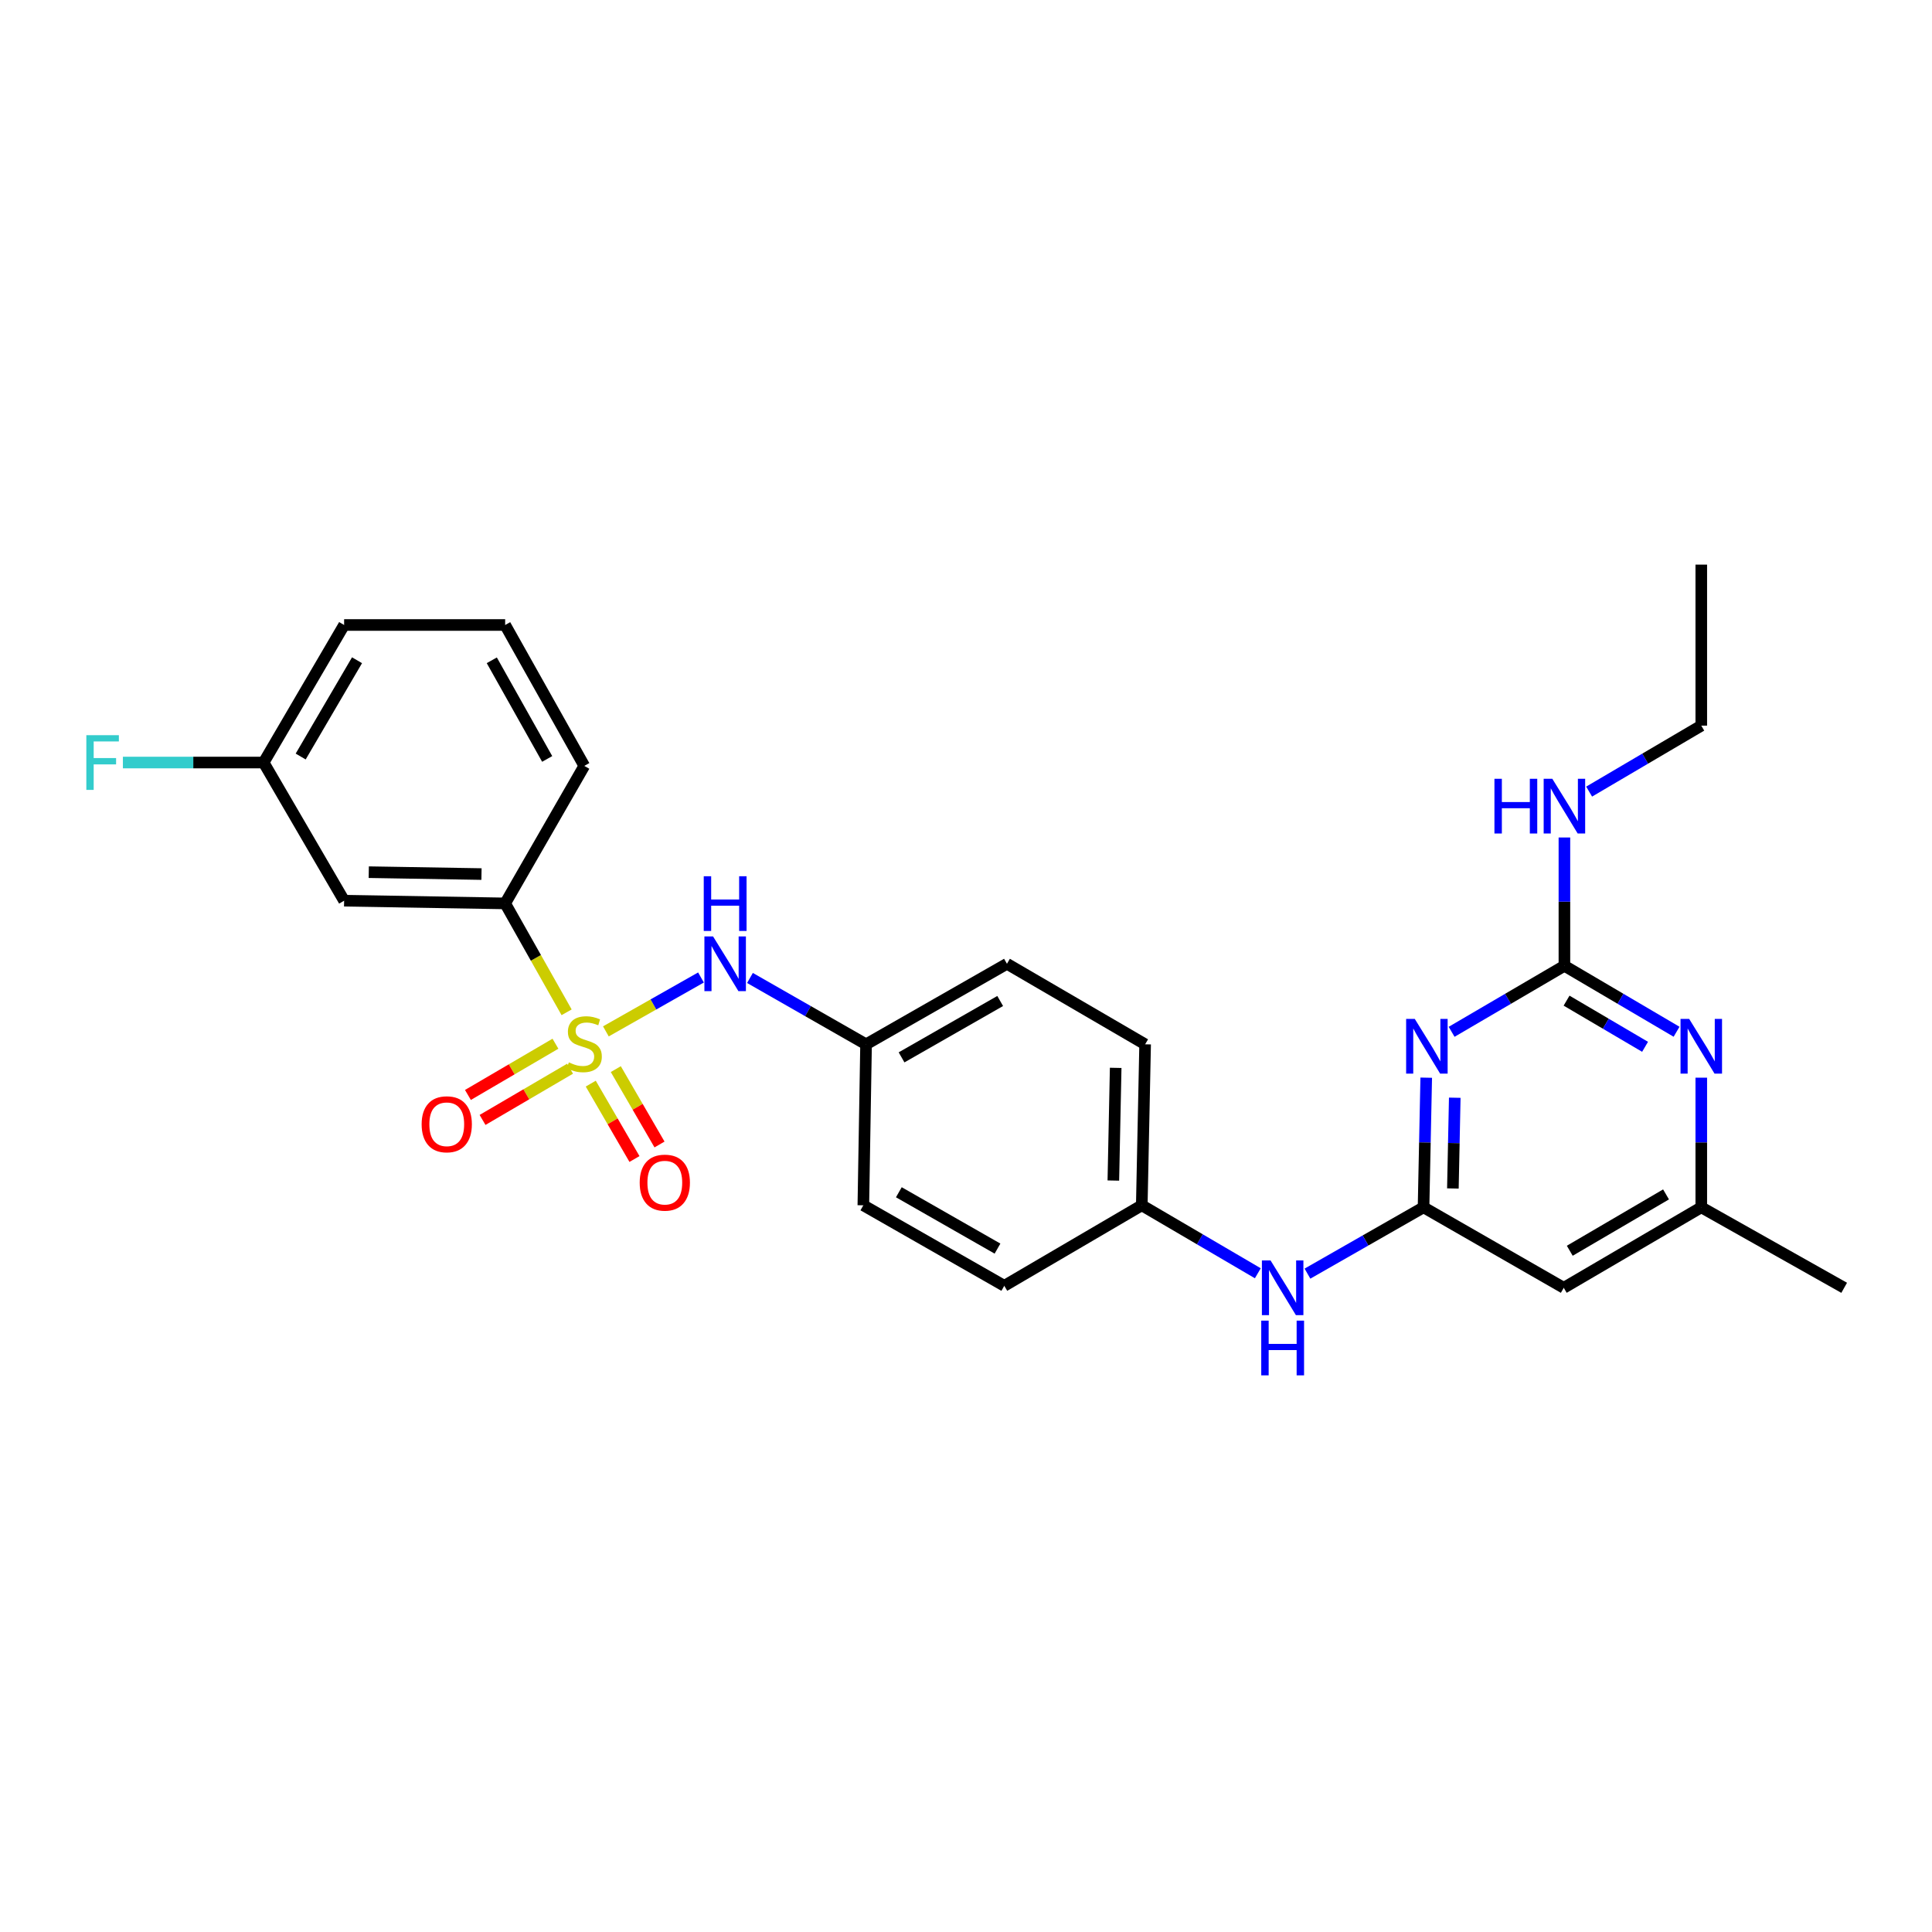 <?xml version='1.0' encoding='iso-8859-1'?>
<svg version='1.1' baseProfile='full'
              xmlns='http://www.w3.org/2000/svg'
                      xmlns:rdkit='http://www.rdkit.org/xml'
                      xmlns:xlink='http://www.w3.org/1999/xlink'
                  xml:space='preserve'
width='1000px' height='1000px' viewBox='0 0 1000 1000'>
<!-- END OF HEADER -->
<rect style='opacity:1.0;fill:#FFFFFF;stroke:none' width='1000' height='1000' x='0' y='0'> </rect>
<path class='bond-3' d='M 313.6,533.838 L 338.213,519.892' style='fill:none;fill-rule:evenodd;stroke:#CCCC00;stroke-width:6px;stroke-linecap:butt;stroke-linejoin:miter;stroke-opacity:1' />
<path class='bond-3' d='M 338.213,519.892 L 362.826,505.946' style='fill:none;fill-rule:evenodd;stroke:#0000FF;stroke-width:6px;stroke-linecap:butt;stroke-linejoin:miter;stroke-opacity:1' />
<path class='bond-4' d='M 293.28,523.966 L 277.374,495.785' style='fill:none;fill-rule:evenodd;stroke:#CCCC00;stroke-width:6px;stroke-linecap:butt;stroke-linejoin:miter;stroke-opacity:1' />
<path class='bond-4' d='M 277.374,495.785 L 261.469,467.603' style='fill:none;fill-rule:evenodd;stroke:#000000;stroke-width:6px;stroke-linecap:butt;stroke-linejoin:miter;stroke-opacity:1' />
<path class='bond-7' d='M 287.498,540.228 L 264.847,553.488' style='fill:none;fill-rule:evenodd;stroke:#CCCC00;stroke-width:6px;stroke-linecap:butt;stroke-linejoin:miter;stroke-opacity:1' />
<path class='bond-7' d='M 264.847,553.488 L 242.195,566.749' style='fill:none;fill-rule:evenodd;stroke:#FF0000;stroke-width:6px;stroke-linecap:butt;stroke-linejoin:miter;stroke-opacity:1' />
<path class='bond-7' d='M 295.067,553.156 L 272.415,566.417' style='fill:none;fill-rule:evenodd;stroke:#CCCC00;stroke-width:6px;stroke-linecap:butt;stroke-linejoin:miter;stroke-opacity:1' />
<path class='bond-7' d='M 272.415,566.417 L 249.764,579.677' style='fill:none;fill-rule:evenodd;stroke:#FF0000;stroke-width:6px;stroke-linecap:butt;stroke-linejoin:miter;stroke-opacity:1' />
<path class='bond-8' d='M 305.777,560.884 L 317.089,580.394' style='fill:none;fill-rule:evenodd;stroke:#CCCC00;stroke-width:6px;stroke-linecap:butt;stroke-linejoin:miter;stroke-opacity:1' />
<path class='bond-8' d='M 317.089,580.394 L 328.402,599.903' style='fill:none;fill-rule:evenodd;stroke:#FF0000;stroke-width:6px;stroke-linecap:butt;stroke-linejoin:miter;stroke-opacity:1' />
<path class='bond-8' d='M 318.737,553.37 L 330.049,572.879' style='fill:none;fill-rule:evenodd;stroke:#CCCC00;stroke-width:6px;stroke-linecap:butt;stroke-linejoin:miter;stroke-opacity:1' />
<path class='bond-8' d='M 330.049,572.879 L 341.362,592.388' style='fill:none;fill-rule:evenodd;stroke:#FF0000;stroke-width:6px;stroke-linecap:butt;stroke-linejoin:miter;stroke-opacity:1' />
<path class='bond-0' d='M 738.216,557.803 L 737.519,591.353' style='fill:none;fill-rule:evenodd;stroke:#0000FF;stroke-width:6px;stroke-linecap:butt;stroke-linejoin:miter;stroke-opacity:1' />
<path class='bond-0' d='M 737.519,591.353 L 736.822,624.903' style='fill:none;fill-rule:evenodd;stroke:#000000;stroke-width:6px;stroke-linecap:butt;stroke-linejoin:miter;stroke-opacity:1' />
<path class='bond-0' d='M 752.985,568.18 L 752.497,591.664' style='fill:none;fill-rule:evenodd;stroke:#0000FF;stroke-width:6px;stroke-linecap:butt;stroke-linejoin:miter;stroke-opacity:1' />
<path class='bond-0' d='M 752.497,591.664 L 752.009,615.149' style='fill:none;fill-rule:evenodd;stroke:#000000;stroke-width:6px;stroke-linecap:butt;stroke-linejoin:miter;stroke-opacity:1' />
<path class='bond-1' d='M 751.356,534.066 L 780.547,516.981' style='fill:none;fill-rule:evenodd;stroke:#0000FF;stroke-width:6px;stroke-linecap:butt;stroke-linejoin:miter;stroke-opacity:1' />
<path class='bond-1' d='M 780.547,516.981 L 809.738,499.896' style='fill:none;fill-rule:evenodd;stroke:#000000;stroke-width:6px;stroke-linecap:butt;stroke-linejoin:miter;stroke-opacity:1' />
<path class='bond-12' d='M 809.738,499.896 L 809.738,466.69' style='fill:none;fill-rule:evenodd;stroke:#000000;stroke-width:6px;stroke-linecap:butt;stroke-linejoin:miter;stroke-opacity:1' />
<path class='bond-12' d='M 809.738,466.69 L 809.738,433.485' style='fill:none;fill-rule:evenodd;stroke:#0000FF;stroke-width:6px;stroke-linecap:butt;stroke-linejoin:miter;stroke-opacity:1' />
<path class='bond-29' d='M 809.738,499.896 L 838.762,516.965' style='fill:none;fill-rule:evenodd;stroke:#000000;stroke-width:6px;stroke-linecap:butt;stroke-linejoin:miter;stroke-opacity:1' />
<path class='bond-29' d='M 838.762,516.965 L 867.787,534.035' style='fill:none;fill-rule:evenodd;stroke:#0000FF;stroke-width:6px;stroke-linecap:butt;stroke-linejoin:miter;stroke-opacity:1' />
<path class='bond-29' d='M 810.851,517.93 L 831.168,529.878' style='fill:none;fill-rule:evenodd;stroke:#000000;stroke-width:6px;stroke-linecap:butt;stroke-linejoin:miter;stroke-opacity:1' />
<path class='bond-29' d='M 831.168,529.878 L 851.485,541.827' style='fill:none;fill-rule:evenodd;stroke:#0000FF;stroke-width:6px;stroke-linecap:butt;stroke-linejoin:miter;stroke-opacity:1' />
<path class='bond-2' d='M 736.822,624.903 L 706.78,642.067' style='fill:none;fill-rule:evenodd;stroke:#000000;stroke-width:6px;stroke-linecap:butt;stroke-linejoin:miter;stroke-opacity:1' />
<path class='bond-2' d='M 706.78,642.067 L 676.738,659.231' style='fill:none;fill-rule:evenodd;stroke:#0000FF;stroke-width:6px;stroke-linecap:butt;stroke-linejoin:miter;stroke-opacity:1' />
<path class='bond-6' d='M 736.822,624.903 L 809.397,666.567' style='fill:none;fill-rule:evenodd;stroke:#000000;stroke-width:6px;stroke-linecap:butt;stroke-linejoin:miter;stroke-opacity:1' />
<path class='bond-13' d='M 388.18,506.193 L 418.227,523.365' style='fill:none;fill-rule:evenodd;stroke:#0000FF;stroke-width:6px;stroke-linecap:butt;stroke-linejoin:miter;stroke-opacity:1' />
<path class='bond-13' d='M 418.227,523.365 L 448.273,540.536' style='fill:none;fill-rule:evenodd;stroke:#000000;stroke-width:6px;stroke-linecap:butt;stroke-linejoin:miter;stroke-opacity:1' />
<path class='bond-9' d='M 261.469,467.603 L 178.116,466.205' style='fill:none;fill-rule:evenodd;stroke:#000000;stroke-width:6px;stroke-linecap:butt;stroke-linejoin:miter;stroke-opacity:1' />
<path class='bond-9' d='M 249.217,452.415 L 190.87,451.436' style='fill:none;fill-rule:evenodd;stroke:#000000;stroke-width:6px;stroke-linecap:butt;stroke-linejoin:miter;stroke-opacity:1' />
<path class='bond-21' d='M 261.469,467.603 L 302.425,396.427' style='fill:none;fill-rule:evenodd;stroke:#000000;stroke-width:6px;stroke-linecap:butt;stroke-linejoin:miter;stroke-opacity:1' />
<path class='bond-5' d='M 880.581,557.803 L 880.581,591.353' style='fill:none;fill-rule:evenodd;stroke:#0000FF;stroke-width:6px;stroke-linecap:butt;stroke-linejoin:miter;stroke-opacity:1' />
<path class='bond-5' d='M 880.581,591.353 L 880.581,624.903' style='fill:none;fill-rule:evenodd;stroke:#000000;stroke-width:6px;stroke-linecap:butt;stroke-linejoin:miter;stroke-opacity:1' />
<path class='bond-11' d='M 809.397,666.567 L 880.581,624.903' style='fill:none;fill-rule:evenodd;stroke:#000000;stroke-width:6px;stroke-linecap:butt;stroke-linejoin:miter;stroke-opacity:1' />
<path class='bond-11' d='M 812.507,647.388 L 862.336,618.224' style='fill:none;fill-rule:evenodd;stroke:#000000;stroke-width:6px;stroke-linecap:butt;stroke-linejoin:miter;stroke-opacity:1' />
<path class='bond-15' d='M 178.116,466.205 L 136.453,394.688' style='fill:none;fill-rule:evenodd;stroke:#000000;stroke-width:6px;stroke-linecap:butt;stroke-linejoin:miter;stroke-opacity:1' />
<path class='bond-10' d='M 651.046,659.04 L 621.014,641.451' style='fill:none;fill-rule:evenodd;stroke:#0000FF;stroke-width:6px;stroke-linecap:butt;stroke-linejoin:miter;stroke-opacity:1' />
<path class='bond-10' d='M 621.014,641.451 L 590.983,623.863' style='fill:none;fill-rule:evenodd;stroke:#000000;stroke-width:6px;stroke-linecap:butt;stroke-linejoin:miter;stroke-opacity:1' />
<path class='bond-23' d='M 880.581,624.903 L 954.545,666.567' style='fill:none;fill-rule:evenodd;stroke:#000000;stroke-width:6px;stroke-linecap:butt;stroke-linejoin:miter;stroke-opacity:1' />
<path class='bond-24' d='M 822.533,409.733 L 851.557,392.66' style='fill:none;fill-rule:evenodd;stroke:#0000FF;stroke-width:6px;stroke-linecap:butt;stroke-linejoin:miter;stroke-opacity:1' />
<path class='bond-24' d='M 851.557,392.66 L 880.581,375.587' style='fill:none;fill-rule:evenodd;stroke:#000000;stroke-width:6px;stroke-linecap:butt;stroke-linejoin:miter;stroke-opacity:1' />
<path class='bond-17' d='M 448.273,540.536 L 521.197,498.855' style='fill:none;fill-rule:evenodd;stroke:#000000;stroke-width:6px;stroke-linecap:butt;stroke-linejoin:miter;stroke-opacity:1' />
<path class='bond-17' d='M 466.645,547.29 L 517.692,518.114' style='fill:none;fill-rule:evenodd;stroke:#000000;stroke-width:6px;stroke-linecap:butt;stroke-linejoin:miter;stroke-opacity:1' />
<path class='bond-18' d='M 448.273,540.536 L 446.866,623.863' style='fill:none;fill-rule:evenodd;stroke:#000000;stroke-width:6px;stroke-linecap:butt;stroke-linejoin:miter;stroke-opacity:1' />
<path class='bond-14' d='M 590.983,623.863 L 519.815,665.535' style='fill:none;fill-rule:evenodd;stroke:#000000;stroke-width:6px;stroke-linecap:butt;stroke-linejoin:miter;stroke-opacity:1' />
<path class='bond-28' d='M 590.983,623.863 L 592.714,540.536' style='fill:none;fill-rule:evenodd;stroke:#000000;stroke-width:6px;stroke-linecap:butt;stroke-linejoin:miter;stroke-opacity:1' />
<path class='bond-28' d='M 576.265,611.053 L 577.477,552.724' style='fill:none;fill-rule:evenodd;stroke:#000000;stroke-width:6px;stroke-linecap:butt;stroke-linejoin:miter;stroke-opacity:1' />
<path class='bond-16' d='M 136.453,394.688 L 100.032,394.688' style='fill:none;fill-rule:evenodd;stroke:#000000;stroke-width:6px;stroke-linecap:butt;stroke-linejoin:miter;stroke-opacity:1' />
<path class='bond-16' d='M 100.032,394.688 L 63.612,394.688' style='fill:none;fill-rule:evenodd;stroke:#33CCCC;stroke-width:6px;stroke-linecap:butt;stroke-linejoin:miter;stroke-opacity:1' />
<path class='bond-27' d='M 136.453,394.688 L 178.116,323.495' style='fill:none;fill-rule:evenodd;stroke:#000000;stroke-width:6px;stroke-linecap:butt;stroke-linejoin:miter;stroke-opacity:1' />
<path class='bond-27' d='M 155.632,391.576 L 184.796,341.741' style='fill:none;fill-rule:evenodd;stroke:#000000;stroke-width:6px;stroke-linecap:butt;stroke-linejoin:miter;stroke-opacity:1' />
<path class='bond-19' d='M 521.197,498.855 L 592.714,540.536' style='fill:none;fill-rule:evenodd;stroke:#000000;stroke-width:6px;stroke-linecap:butt;stroke-linejoin:miter;stroke-opacity:1' />
<path class='bond-20' d='M 446.866,623.863 L 519.815,665.535' style='fill:none;fill-rule:evenodd;stroke:#000000;stroke-width:6px;stroke-linecap:butt;stroke-linejoin:miter;stroke-opacity:1' />
<path class='bond-20' d='M 465.239,617.106 L 516.304,646.276' style='fill:none;fill-rule:evenodd;stroke:#000000;stroke-width:6px;stroke-linecap:butt;stroke-linejoin:miter;stroke-opacity:1' />
<path class='bond-22' d='M 302.425,396.427 L 261.469,323.495' style='fill:none;fill-rule:evenodd;stroke:#000000;stroke-width:6px;stroke-linecap:butt;stroke-linejoin:miter;stroke-opacity:1' />
<path class='bond-22' d='M 283.219,392.823 L 254.55,341.77' style='fill:none;fill-rule:evenodd;stroke:#000000;stroke-width:6px;stroke-linecap:butt;stroke-linejoin:miter;stroke-opacity:1' />
<path class='bond-25' d='M 261.469,323.495 L 178.116,323.495' style='fill:none;fill-rule:evenodd;stroke:#000000;stroke-width:6px;stroke-linecap:butt;stroke-linejoin:miter;stroke-opacity:1' />
<path class='bond-26' d='M 880.581,375.587 L 880.581,292.243' style='fill:none;fill-rule:evenodd;stroke:#000000;stroke-width:6px;stroke-linecap:butt;stroke-linejoin:miter;stroke-opacity:1' />
<path  class='atom-0' d='M 294.425 549.889
Q 294.745 550.009, 296.065 550.569
Q 297.385 551.129, 298.825 551.489
Q 300.305 551.809, 301.745 551.809
Q 304.425 551.809, 305.985 550.529
Q 307.545 549.209, 307.545 546.929
Q 307.545 545.369, 306.745 544.409
Q 305.985 543.449, 304.785 542.929
Q 303.585 542.409, 301.585 541.809
Q 299.065 541.049, 297.545 540.329
Q 296.065 539.609, 294.985 538.089
Q 293.945 536.569, 293.945 534.009
Q 293.945 530.449, 296.345 528.249
Q 298.785 526.049, 303.585 526.049
Q 306.865 526.049, 310.585 527.609
L 309.665 530.689
Q 306.265 529.289, 303.705 529.289
Q 300.945 529.289, 299.425 530.449
Q 297.905 531.569, 297.945 533.529
Q 297.945 535.049, 298.705 535.969
Q 299.505 536.889, 300.625 537.409
Q 301.785 537.929, 303.705 538.529
Q 306.265 539.329, 307.785 540.129
Q 309.305 540.929, 310.385 542.569
Q 311.505 544.169, 311.505 546.929
Q 311.505 550.849, 308.865 552.969
Q 306.265 555.049, 301.905 555.049
Q 299.385 555.049, 297.465 554.489
Q 295.585 553.969, 293.345 553.049
L 294.425 549.889
' fill='#CCCC00'/>
<path  class='atom-1' d='M 732.293 527.399
L 741.573 542.399
Q 742.493 543.879, 743.973 546.559
Q 745.453 549.239, 745.533 549.399
L 745.533 527.399
L 749.293 527.399
L 749.293 555.719
L 745.413 555.719
L 735.453 539.319
Q 734.293 537.399, 733.053 535.199
Q 731.853 532.999, 731.493 532.319
L 731.493 555.719
L 727.813 555.719
L 727.813 527.399
L 732.293 527.399
' fill='#0000FF'/>
<path  class='atom-4' d='M 369.08 484.695
L 378.36 499.695
Q 379.28 501.175, 380.76 503.855
Q 382.24 506.535, 382.32 506.695
L 382.32 484.695
L 386.08 484.695
L 386.08 513.015
L 382.2 513.015
L 372.24 496.615
Q 371.08 494.695, 369.84 492.495
Q 368.64 490.295, 368.28 489.615
L 368.28 513.015
L 364.6 513.015
L 364.6 484.695
L 369.08 484.695
' fill='#0000FF'/>
<path  class='atom-4' d='M 364.26 453.543
L 368.1 453.543
L 368.1 465.583
L 382.58 465.583
L 382.58 453.543
L 386.42 453.543
L 386.42 481.863
L 382.58 481.863
L 382.58 468.783
L 368.1 468.783
L 368.1 481.863
L 364.26 481.863
L 364.26 453.543
' fill='#0000FF'/>
<path  class='atom-6' d='M 874.321 527.399
L 883.601 542.399
Q 884.521 543.879, 886.001 546.559
Q 887.481 549.239, 887.561 549.399
L 887.561 527.399
L 891.321 527.399
L 891.321 555.719
L 887.441 555.719
L 877.481 539.319
Q 876.321 537.399, 875.081 535.199
Q 873.881 532.999, 873.521 532.319
L 873.521 555.719
L 869.841 555.719
L 869.841 527.399
L 874.321 527.399
' fill='#0000FF'/>
<path  class='atom-8' d='M 218.24 581.921
Q 218.24 575.121, 221.6 571.321
Q 224.96 567.521, 231.24 567.521
Q 237.52 567.521, 240.88 571.321
Q 244.24 575.121, 244.24 581.921
Q 244.24 588.801, 240.84 592.721
Q 237.44 596.601, 231.24 596.601
Q 225 596.601, 221.6 592.721
Q 218.24 588.841, 218.24 581.921
M 231.24 593.401
Q 235.56 593.401, 237.88 590.521
Q 240.24 587.601, 240.24 581.921
Q 240.24 576.361, 237.88 573.561
Q 235.56 570.721, 231.24 570.721
Q 226.92 570.721, 224.56 573.521
Q 222.24 576.321, 222.24 581.921
Q 222.24 587.641, 224.56 590.521
Q 226.92 593.401, 231.24 593.401
' fill='#FF0000'/>
<path  class='atom-9' d='M 331.105 612.133
Q 331.105 605.333, 334.465 601.533
Q 337.825 597.733, 344.105 597.733
Q 350.385 597.733, 353.745 601.533
Q 357.105 605.333, 357.105 612.133
Q 357.105 619.013, 353.705 622.933
Q 350.305 626.813, 344.105 626.813
Q 337.865 626.813, 334.465 622.933
Q 331.105 619.053, 331.105 612.133
M 344.105 623.613
Q 348.425 623.613, 350.745 620.733
Q 353.105 617.813, 353.105 612.133
Q 353.105 606.573, 350.745 603.773
Q 348.425 600.933, 344.105 600.933
Q 339.785 600.933, 337.425 603.733
Q 335.105 606.533, 335.105 612.133
Q 335.105 617.853, 337.425 620.733
Q 339.785 623.613, 344.105 623.613
' fill='#FF0000'/>
<path  class='atom-11' d='M 657.638 652.407
L 666.918 667.407
Q 667.838 668.887, 669.318 671.567
Q 670.798 674.247, 670.878 674.407
L 670.878 652.407
L 674.638 652.407
L 674.638 680.727
L 670.758 680.727
L 660.798 664.327
Q 659.638 662.407, 658.398 660.207
Q 657.198 658.007, 656.838 657.327
L 656.838 680.727
L 653.158 680.727
L 653.158 652.407
L 657.638 652.407
' fill='#0000FF'/>
<path  class='atom-11' d='M 652.818 683.559
L 656.658 683.559
L 656.658 695.599
L 671.138 695.599
L 671.138 683.559
L 674.978 683.559
L 674.978 711.879
L 671.138 711.879
L 671.138 698.799
L 656.658 698.799
L 656.658 711.879
L 652.818 711.879
L 652.818 683.559
' fill='#0000FF'/>
<path  class='atom-13' d='M 773.518 403.099
L 777.358 403.099
L 777.358 415.139
L 791.838 415.139
L 791.838 403.099
L 795.678 403.099
L 795.678 431.419
L 791.838 431.419
L 791.838 418.339
L 777.358 418.339
L 777.358 431.419
L 773.518 431.419
L 773.518 403.099
' fill='#0000FF'/>
<path  class='atom-13' d='M 803.478 403.099
L 812.758 418.099
Q 813.678 419.579, 815.158 422.259
Q 816.638 424.939, 816.718 425.099
L 816.718 403.099
L 820.478 403.099
L 820.478 431.419
L 816.598 431.419
L 806.638 415.019
Q 805.478 413.099, 804.238 410.899
Q 803.038 408.699, 802.678 408.019
L 802.678 431.419
L 798.998 431.419
L 798.998 403.099
L 803.478 403.099
' fill='#0000FF'/>
<path  class='atom-17' d='M 44.689 380.528
L 61.529 380.528
L 61.529 383.768
L 48.489 383.768
L 48.489 392.368
L 60.089 392.368
L 60.089 395.648
L 48.489 395.648
L 48.489 408.848
L 44.689 408.848
L 44.689 380.528
' fill='#33CCCC'/>
</svg>
